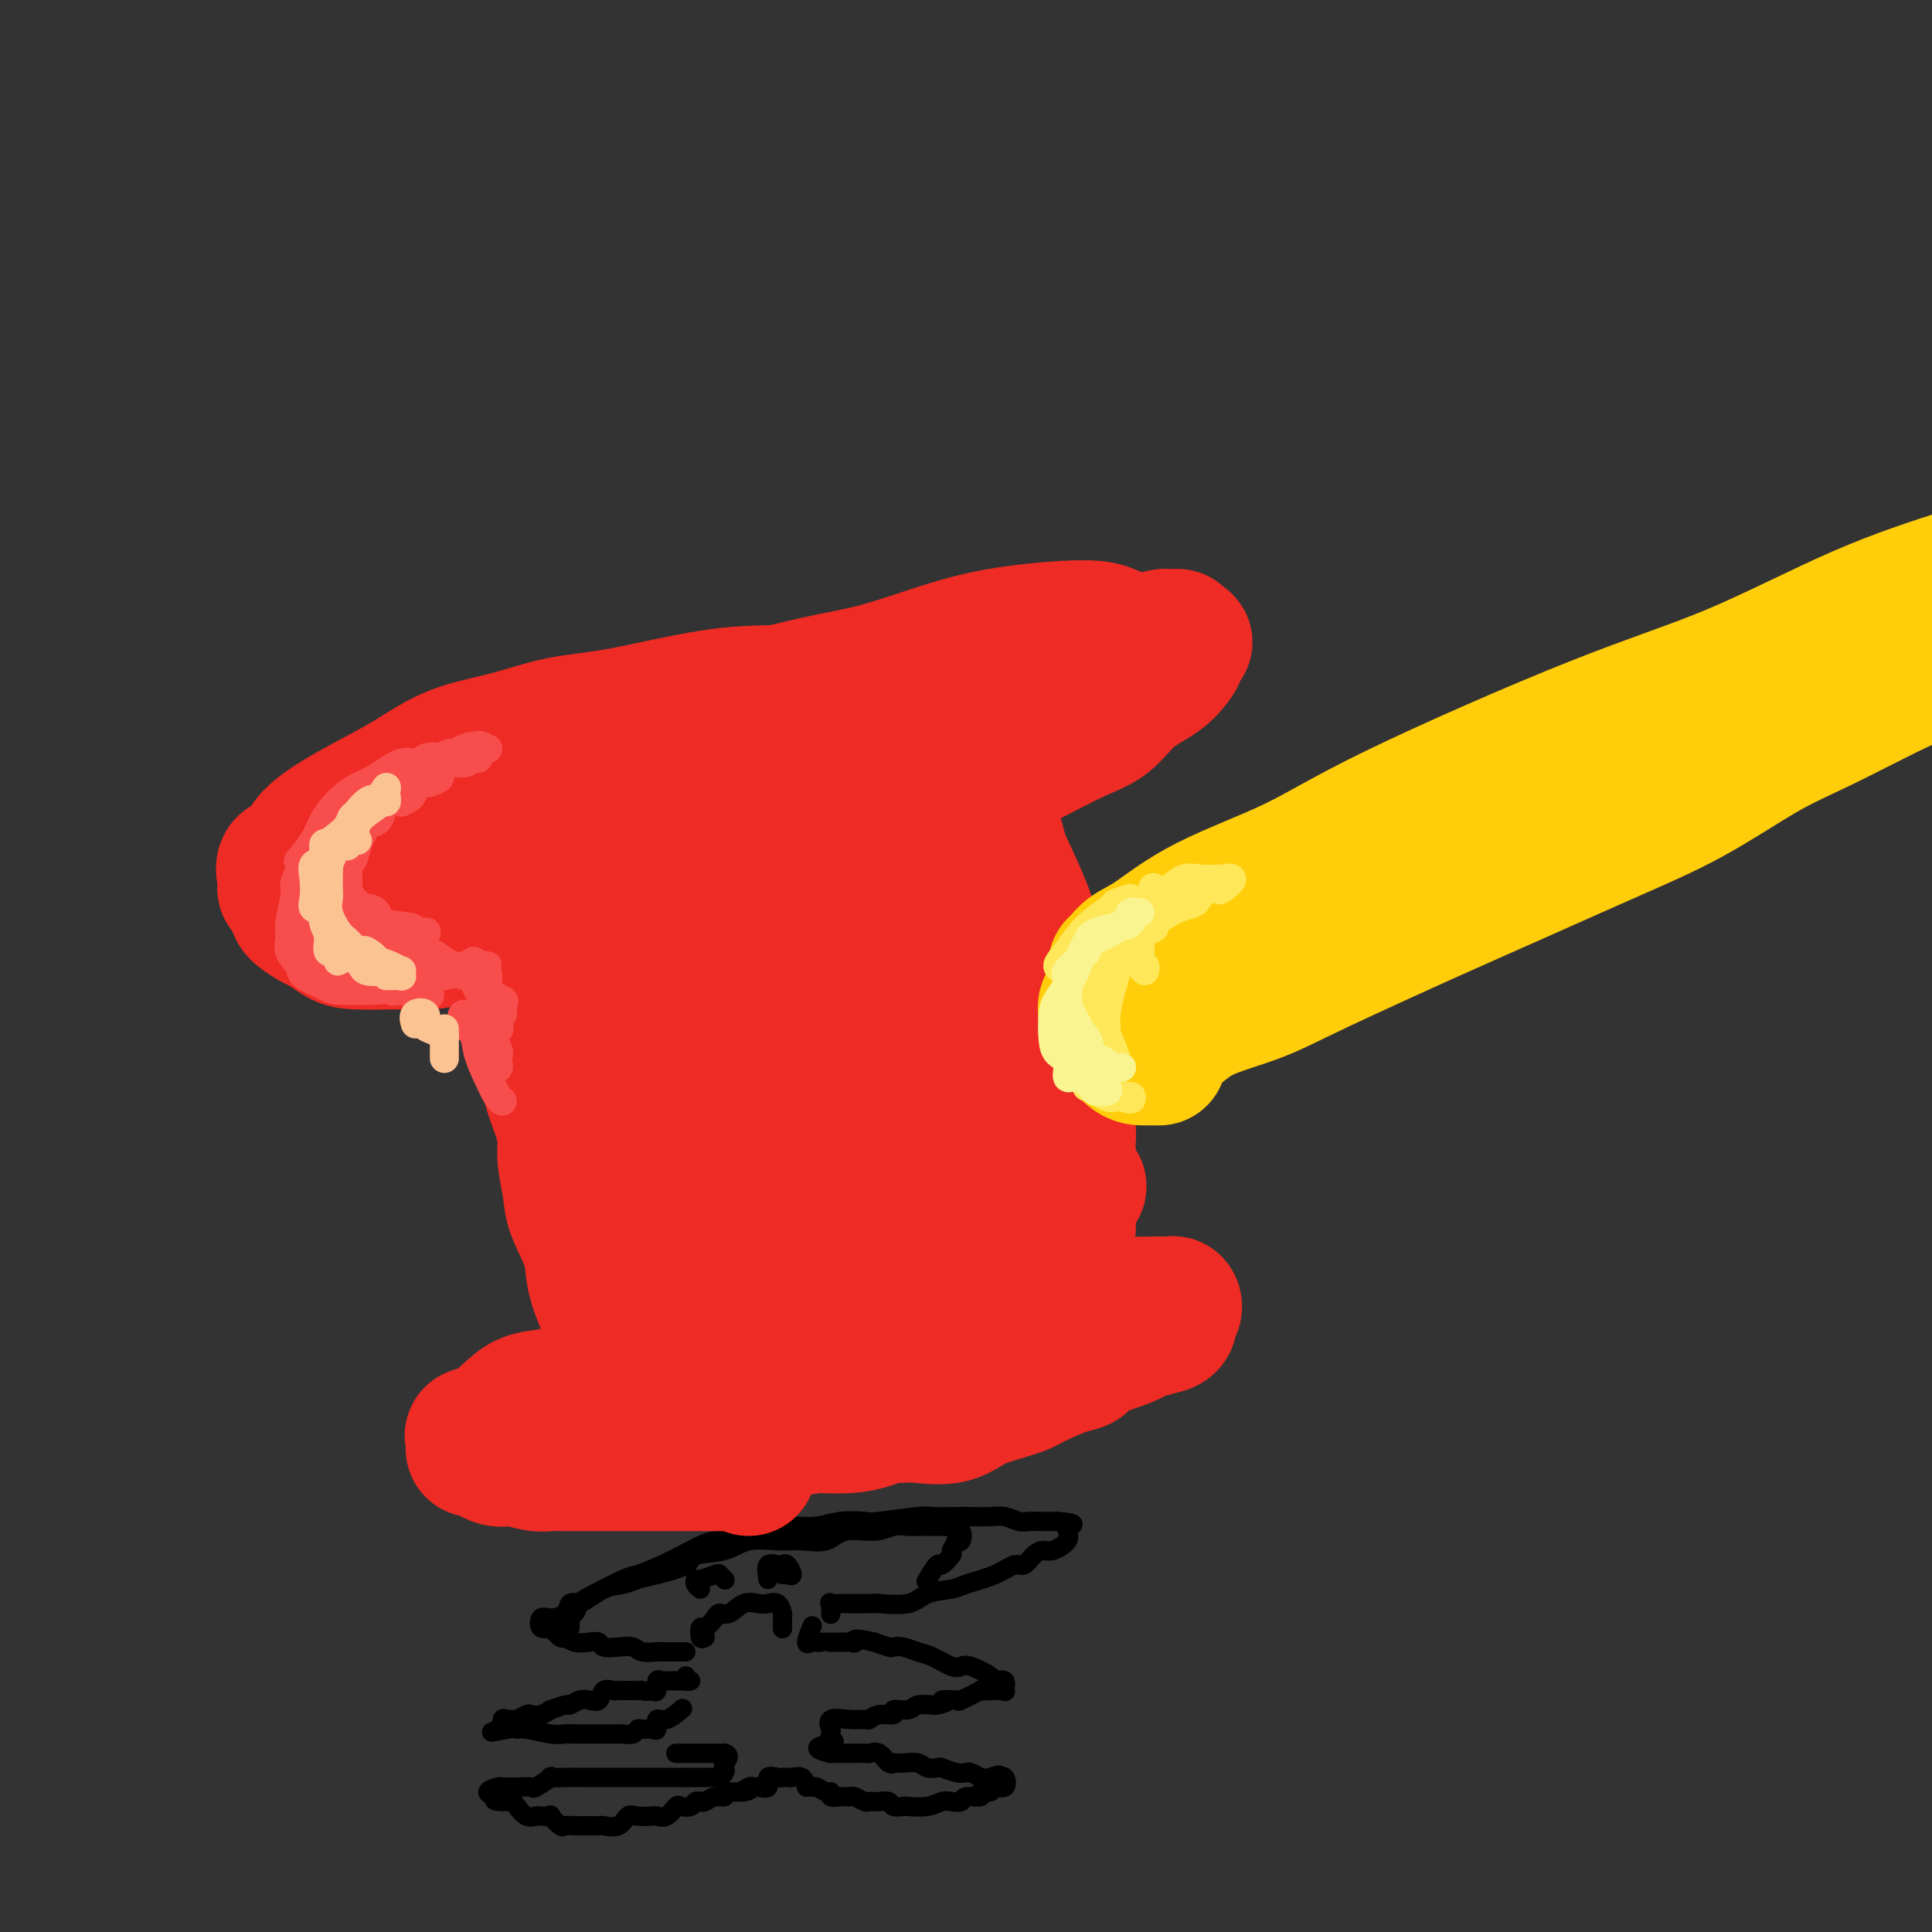 <svg viewBox='0 0 400 400' version='1.1' xmlns='http://www.w3.org/2000/svg' xmlns:xlink='http://www.w3.org/1999/xlink'><rect x="0" y="0" width="400" height="400" fill="#333333" stroke="none"/><g fill='none' stroke='#000000' stroke-width='4' stroke-linecap='round' stroke-linejoin='round'><path d='M142,342c-0.360,0.001 -0.719,0.001 -1,0c-0.281,-0.001 -0.483,-0.004 -1,0c-0.517,0.004 -1.348,0.015 -2,0c-0.652,-0.015 -1.124,-0.056 -2,0c-0.876,0.056 -2.156,0.207 -3,0c-0.844,-0.207 -1.250,-0.774 -2,-1c-0.750,-0.226 -1.842,-0.112 -3,0c-1.158,0.112 -2.380,0.222 -3,0c-0.620,-0.222 -0.637,-0.775 -1,-1c-0.363,-0.225 -1.071,-0.120 -2,0c-0.929,0.120 -2.078,0.257 -3,0c-0.922,-0.257 -1.618,-0.907 -2,-1c-0.382,-0.093 -0.449,0.369 -1,0c-0.551,-0.369 -1.585,-1.571 -2,-2c-0.415,-0.429 -0.212,-0.086 0,0c0.212,0.086 0.432,-0.084 0,0c-0.432,0.084 -1.515,0.421 -2,0c-0.485,-0.421 -0.373,-1.602 0,-2c0.373,-0.398 1.007,-0.014 2,0c0.993,0.014 2.344,-0.342 3,-1c0.656,-0.658 0.616,-1.616 1,-2c0.384,-0.384 1.192,-0.192 2,0'/><path d='M120,332c2.165,-1.097 3.579,-2.338 5,-3c1.421,-0.662 2.849,-0.745 4,-1c1.151,-0.255 2.026,-0.683 3,-1c0.974,-0.317 2.047,-0.523 4,-1c1.953,-0.477 4.787,-1.224 6,-2c1.213,-0.776 0.805,-1.582 2,-2c1.195,-0.418 3.993,-0.450 6,-1c2.007,-0.550 3.223,-1.619 5,-2c1.777,-0.381 4.113,-0.073 6,0c1.887,0.073 3.323,-0.089 5,0c1.677,0.089 3.594,0.430 5,0c1.406,-0.430 2.302,-1.632 4,-2c1.698,-0.368 4.198,0.098 6,0c1.802,-0.098 2.907,-0.758 4,-1c1.093,-0.242 2.176,-0.065 3,0c0.824,0.065 1.390,0.018 2,0c0.610,-0.018 1.264,-0.006 2,0c0.736,0.006 1.555,0.006 2,0c0.445,-0.006 0.515,-0.018 1,0c0.485,0.018 1.385,0.065 2,0c0.615,-0.065 0.945,-0.241 1,0c0.055,0.241 -0.167,0.900 0,1c0.167,0.100 0.721,-0.360 1,0c0.279,0.360 0.281,1.540 0,2c-0.281,0.460 -0.845,0.201 -1,0c-0.155,-0.201 0.099,-0.343 0,0c-0.099,0.343 -0.549,1.172 -1,2'/><path d='M197,321c-0.041,0.866 0.356,0.530 0,1c-0.356,0.470 -1.467,1.744 -2,2c-0.533,0.256 -0.490,-0.508 -1,0c-0.510,0.508 -1.574,2.288 -2,3c-0.426,0.712 -0.213,0.356 0,0'/><path d='M118,337c0.026,-0.718 0.051,-1.437 0,-2c-0.051,-0.563 -0.179,-0.971 0,-1c0.179,-0.029 0.665,0.319 1,0c0.335,-0.319 0.520,-1.306 1,-2c0.480,-0.694 1.254,-1.095 3,-2c1.746,-0.905 4.465,-2.313 6,-3c1.535,-0.687 1.885,-0.652 3,-1c1.115,-0.348 2.993,-1.081 5,-2c2.007,-0.919 4.142,-2.026 6,-3c1.858,-0.974 3.437,-1.815 5,-2c1.563,-0.185 3.109,0.287 5,0c1.891,-0.287 4.129,-1.331 6,-2c1.871,-0.669 3.377,-0.963 5,-1c1.623,-0.037 3.363,0.182 5,0c1.637,-0.182 3.170,-0.767 5,-1c1.830,-0.233 3.957,-0.115 5,0c1.043,0.115 1.002,0.227 3,0c1.998,-0.227 6.037,-0.793 8,-1c1.963,-0.207 1.851,-0.057 3,0c1.149,0.057 3.558,0.019 5,0c1.442,-0.019 1.918,-0.019 3,0c1.082,0.019 2.771,0.058 4,0c1.229,-0.058 1.998,-0.212 3,0c1.002,0.212 2.237,0.789 3,1c0.763,0.211 1.055,0.057 2,0c0.945,-0.057 2.542,-0.015 3,0c0.458,0.015 -0.223,0.004 0,0c0.223,-0.004 1.349,-0.001 2,0c0.651,0.001 0.825,0.001 1,0'/><path d='M219,315c4.936,0.391 2.777,0.869 2,1c-0.777,0.131 -0.172,-0.085 0,0c0.172,0.085 -0.089,0.469 0,1c0.089,0.531 0.529,1.208 0,2c-0.529,0.792 -2.028,1.699 -3,2c-0.972,0.301 -1.419,-0.005 -2,0c-0.581,0.005 -1.297,0.319 -2,1c-0.703,0.681 -1.393,1.727 -2,2c-0.607,0.273 -1.132,-0.226 -2,0c-0.868,0.226 -2.080,1.178 -4,2c-1.920,0.822 -4.547,1.512 -6,2c-1.453,0.488 -1.733,0.772 -3,1c-1.267,0.228 -3.521,0.401 -5,1c-1.479,0.599 -2.184,1.624 -4,2c-1.816,0.376 -4.743,0.101 -6,0c-1.257,-0.101 -0.845,-0.029 -2,0c-1.155,0.029 -3.879,0.015 -5,0c-1.121,-0.015 -0.640,-0.032 -1,0c-0.360,0.032 -1.560,0.112 -2,0c-0.440,-0.112 -0.118,-0.415 0,0c0.118,0.415 0.034,1.547 0,2c-0.034,0.453 -0.017,0.226 0,0'/><path d='M142,347c0.000,0.000 0.000,1.000 0,1'/><path d='M142,348c0.267,0.156 0.933,0.044 1,0c0.067,-0.044 -0.467,-0.022 -1,0'/><path d='M142,348c-0.195,-0.001 -0.683,-0.002 -1,0c-0.317,0.002 -0.462,0.008 -1,0c-0.538,-0.008 -1.467,-0.030 -2,0c-0.533,0.030 -0.669,0.111 -1,0c-0.331,-0.111 -0.858,-0.415 -1,0c-0.142,0.415 0.102,1.547 0,2c-0.102,0.453 -0.551,0.226 -1,0'/><path d='M135,350c-1.488,0.309 -1.708,0.083 -2,0c-0.292,-0.083 -0.656,-0.022 -1,0c-0.344,0.022 -0.668,0.007 -1,0c-0.332,-0.007 -0.670,-0.004 -1,0c-0.330,0.004 -0.651,0.008 -1,0c-0.349,-0.008 -0.727,-0.030 -1,0c-0.273,0.030 -0.443,0.112 -1,0c-0.557,-0.112 -1.502,-0.418 -2,0c-0.498,0.418 -0.551,1.561 -1,2c-0.449,0.439 -1.295,0.174 -2,0c-0.705,-0.174 -1.270,-0.258 -2,0c-0.730,0.258 -1.627,0.857 -2,1c-0.373,0.143 -0.222,-0.172 -1,0c-0.778,0.172 -2.483,0.830 -3,1c-0.517,0.170 0.156,-0.147 0,0c-0.156,0.147 -1.141,0.757 -2,1c-0.859,0.243 -1.592,0.118 -2,0c-0.408,-0.118 -0.492,-0.230 -1,0c-0.508,0.230 -1.441,0.801 -2,1c-0.559,0.199 -0.743,0.025 -1,0c-0.257,-0.025 -0.588,0.098 -1,0c-0.412,-0.098 -0.904,-0.418 -1,0c-0.096,0.418 0.205,1.574 0,2c-0.205,0.426 -0.916,0.122 -1,0c-0.084,-0.122 0.458,-0.061 1,0'/><path d='M104,358c-4.677,1.233 -0.869,0.316 1,0c1.869,-0.316 1.798,-0.032 2,0c0.202,0.032 0.677,-0.188 2,0c1.323,0.188 3.493,0.782 5,1c1.507,0.218 2.352,0.058 3,0c0.648,-0.058 1.100,-0.016 2,0c0.900,0.016 2.248,0.005 3,0c0.752,-0.005 0.909,-0.005 2,0c1.091,0.005 3.118,0.016 4,0c0.882,-0.016 0.621,-0.057 1,0c0.379,0.057 1.398,0.214 2,0c0.602,-0.214 0.787,-0.797 1,-1c0.213,-0.203 0.454,-0.024 1,0c0.546,0.024 1.397,-0.106 2,0c0.603,0.106 0.957,0.448 1,0c0.043,-0.448 -0.226,-1.687 0,-2c0.226,-0.313 0.945,0.300 2,0c1.055,-0.300 2.444,-1.514 3,-2c0.556,-0.486 0.278,-0.243 0,0'/><path d='M140,363c-0.057,0.000 -0.115,0.000 0,0c0.115,0.000 0.402,0.000 1,0c0.598,-0.000 1.508,-0.000 2,0c0.492,0.000 0.566,0.000 1,0c0.434,0.000 1.227,0.000 2,0c0.773,0.000 1.527,0.000 2,0c0.473,0.000 0.666,0.000 1,0c0.334,0.000 0.810,0.000 1,0c0.190,0.000 0.095,0.000 0,0'/><path d='M150,363c1.551,0.404 0.428,1.415 0,2c-0.428,0.585 -0.160,0.745 0,1c0.160,0.255 0.212,0.604 0,1c-0.212,0.396 -0.687,0.838 -1,1c-0.313,0.162 -0.465,0.043 -1,0c-0.535,-0.043 -1.453,-0.012 -2,0c-0.547,0.012 -0.724,0.003 -1,0c-0.276,-0.003 -0.651,-0.001 -1,0c-0.349,0.001 -0.671,0.000 -1,0c-0.329,-0.000 -0.664,-0.000 -1,0'/><path d='M142,368c-1.122,0.000 -0.929,0.000 -1,0c-0.071,-0.000 -0.408,-0.000 -1,0c-0.592,0.000 -1.440,0.000 -2,0c-0.560,-0.000 -0.833,-0.000 -1,0c-0.167,0.000 -0.229,0.000 -1,0c-0.771,-0.000 -2.250,-0.000 -3,0c-0.750,0.000 -0.772,0.000 -1,0c-0.228,-0.000 -0.662,-0.000 -1,0c-0.338,0.000 -0.580,0.000 -1,0c-0.420,-0.000 -1.020,-0.000 -2,0c-0.980,0.000 -2.342,0.000 -3,0c-0.658,-0.000 -0.611,-0.000 -1,0c-0.389,0.000 -1.212,0.001 -2,0c-0.788,-0.001 -1.539,-0.002 -2,0c-0.461,0.002 -0.632,0.008 -1,0c-0.368,-0.008 -0.933,-0.030 -2,0c-1.067,0.030 -2.635,0.113 -3,0c-0.365,-0.113 0.474,-0.423 0,0c-0.474,0.423 -2.260,1.578 -3,2c-0.740,0.422 -0.434,0.112 -1,0c-0.566,-0.112 -2.003,-0.027 -3,0c-0.997,0.027 -1.555,-0.004 -2,0c-0.445,0.004 -0.779,0.042 -1,0c-0.221,-0.042 -0.329,-0.165 -1,0c-0.671,0.165 -1.906,0.619 -2,1c-0.094,0.381 0.953,0.691 2,1'/><path d='M103,372c-1.587,0.853 -0.054,0.985 1,1c1.054,0.015 1.629,-0.087 2,0c0.371,0.087 0.538,0.364 1,1c0.462,0.636 1.218,1.633 2,2c0.782,0.367 1.589,0.106 2,0c0.411,-0.106 0.424,-0.057 1,0c0.576,0.057 1.715,0.120 2,0c0.285,-0.120 -0.282,-0.425 0,0c0.282,0.425 1.414,1.578 2,2c0.586,0.422 0.628,0.113 1,0c0.372,-0.113 1.076,-0.028 2,0c0.924,0.028 2.068,0.000 3,0c0.932,-0.000 1.652,0.028 2,0c0.348,-0.028 0.325,-0.113 1,0c0.675,0.113 2.050,0.422 3,0c0.950,-0.422 1.476,-1.575 2,-2c0.524,-0.425 1.048,-0.121 2,0c0.952,0.121 2.334,0.060 3,0c0.666,-0.060 0.616,-0.120 1,0c0.384,0.120 1.202,0.421 2,0c0.798,-0.421 1.576,-1.563 2,-2c0.424,-0.437 0.494,-0.169 1,0c0.506,0.169 1.447,0.237 2,0c0.553,-0.237 0.716,-0.781 1,-1c0.284,-0.219 0.688,-0.115 1,0c0.312,0.115 0.531,0.241 1,0c0.469,-0.241 1.189,-0.849 2,-1c0.811,-0.151 1.712,0.155 2,0c0.288,-0.155 -0.038,-0.773 0,-1c0.038,-0.227 0.439,-0.065 1,0c0.561,0.065 1.280,0.032 2,0'/><path d='M153,371c4.048,-1.022 1.667,-0.076 1,0c-0.667,0.076 0.380,-0.719 1,-1c0.620,-0.281 0.814,-0.047 1,0c0.186,0.047 0.364,-0.092 1,0c0.636,0.092 1.729,0.417 2,0c0.271,-0.417 -0.279,-1.575 0,-2c0.279,-0.425 1.388,-0.115 2,0c0.612,0.115 0.728,0.036 1,0c0.272,-0.036 0.702,-0.030 1,0c0.298,0.030 0.465,0.085 1,0c0.535,-0.085 1.439,-0.310 2,0c0.561,0.310 0.781,1.155 1,2'/><path d='M167,370c2.359,-0.137 1.258,0.020 1,0c-0.258,-0.020 0.329,-0.216 1,0c0.671,0.216 1.427,0.843 2,1c0.573,0.157 0.965,-0.155 1,0c0.035,0.155 -0.285,0.777 0,1c0.285,0.223 1.175,0.046 2,0c0.825,-0.046 1.583,0.040 2,0c0.417,-0.040 0.492,-0.207 1,0c0.508,0.207 1.450,0.786 2,1c0.550,0.214 0.710,0.061 1,0c0.290,-0.061 0.712,-0.030 1,0c0.288,0.030 0.442,0.060 1,0c0.558,-0.060 1.521,-0.211 2,0c0.479,0.211 0.474,0.785 1,1c0.526,0.215 1.582,0.071 2,0c0.418,-0.071 0.196,-0.071 1,0c0.804,0.071 2.633,0.211 4,0c1.367,-0.211 2.273,-0.773 3,-1c0.727,-0.227 1.275,-0.117 2,0c0.725,0.117 1.627,0.243 2,0c0.373,-0.243 0.217,-0.854 1,-1c0.783,-0.146 2.504,0.173 3,0c0.496,-0.173 -0.234,-0.838 0,-1c0.234,-0.162 1.430,0.180 2,0c0.570,-0.180 0.514,-0.883 1,-1c0.486,-0.117 1.516,0.353 2,0c0.484,-0.353 0.424,-1.529 0,-2c-0.424,-0.471 -1.212,-0.235 -2,0'/><path d='M206,368c2.031,-0.944 0.109,-0.305 -1,0c-1.109,0.305 -1.404,0.274 -2,0c-0.596,-0.274 -1.493,-0.792 -2,-1c-0.507,-0.208 -0.625,-0.107 -1,0c-0.375,0.107 -1.005,0.221 -2,0c-0.995,-0.221 -2.353,-0.777 -3,-1c-0.647,-0.223 -0.584,-0.112 -1,0c-0.416,0.112 -1.312,0.226 -2,0c-0.688,-0.226 -1.167,-0.790 -2,-1c-0.833,-0.210 -2.019,-0.064 -3,0c-0.981,0.064 -1.758,0.045 -2,0c-0.242,-0.045 0.053,-0.117 0,0c-0.053,0.117 -0.452,0.424 -1,0c-0.548,-0.424 -1.246,-1.578 -2,-2c-0.754,-0.422 -1.564,-0.113 -2,0c-0.436,0.113 -0.497,0.030 -1,0c-0.503,-0.030 -1.449,-0.008 -2,0c-0.551,0.008 -0.708,0.002 -1,0c-0.292,-0.002 -0.719,-0.001 -1,0c-0.281,0.001 -0.415,0.000 -1,0c-0.585,-0.000 -1.619,-0.000 -2,0c-0.381,0.000 -0.109,0.000 0,0c0.109,-0.000 0.054,-0.000 0,0'/><path d='M172,363c-5.260,-1.177 -1.408,-1.620 0,-2c1.408,-0.380 0.374,-0.698 0,-1c-0.374,-0.302 -0.088,-0.589 0,-1c0.088,-0.411 -0.022,-0.948 0,-1c0.022,-0.052 0.177,0.379 0,0c-0.177,-0.379 -0.684,-1.570 0,-2c0.684,-0.430 2.559,-0.100 4,0c1.441,0.100 2.446,-0.030 3,0c0.554,0.030 0.656,0.219 1,0c0.344,-0.219 0.930,-0.847 2,-1c1.070,-0.153 2.623,0.169 3,0c0.377,-0.169 -0.421,-0.830 0,-1c0.421,-0.170 2.061,0.150 3,0c0.939,-0.150 1.176,-0.771 2,-1c0.824,-0.229 2.235,-0.065 3,0c0.765,0.065 0.882,0.033 1,0'/><path d='M194,353c3.446,-0.682 1.061,-0.887 1,-1c-0.061,-0.113 2.201,-0.136 3,0c0.799,0.136 0.135,0.429 1,0c0.865,-0.429 3.259,-1.580 4,-2c0.741,-0.420 -0.170,-0.111 0,0c0.170,0.111 1.421,0.022 2,0c0.579,-0.022 0.488,0.023 1,0c0.512,-0.023 1.629,-0.113 2,0c0.371,0.113 -0.005,0.429 0,0c0.005,-0.429 0.391,-1.604 0,-2c-0.391,-0.396 -1.559,-0.013 -2,0c-0.441,0.013 -0.155,-0.343 -1,-1c-0.845,-0.657 -2.820,-1.615 -4,-2c-1.180,-0.385 -1.565,-0.198 -2,0c-0.435,0.198 -0.919,0.407 -2,0c-1.081,-0.407 -2.761,-1.429 -4,-2c-1.239,-0.571 -2.039,-0.692 -3,-1c-0.961,-0.308 -2.082,-0.804 -3,-1c-0.918,-0.196 -1.632,-0.091 -2,0c-0.368,0.091 -0.391,0.169 -1,0c-0.609,-0.169 -1.805,-0.584 -3,-1'/><path d='M181,340c-5.036,-1.238 -4.128,-0.332 -4,0c0.128,0.332 -0.526,0.089 -1,0c-0.474,-0.089 -0.770,-0.024 -1,0c-0.230,0.024 -0.394,0.007 -1,0c-0.606,-0.007 -1.653,-0.003 -2,0c-0.347,0.003 0.007,0.004 0,0c-0.007,-0.004 -0.377,-0.012 -1,0c-0.623,0.012 -1.501,0.045 -2,0c-0.499,-0.045 -0.618,-0.167 -1,0c-0.382,0.167 -1.026,0.622 -1,0c0.026,-0.622 0.722,-2.321 1,-3c0.278,-0.679 0.139,-0.340 0,0'/><path d='M146,339c-0.407,0.240 -0.814,0.481 -1,0c-0.186,-0.481 -0.150,-1.682 0,-2c0.150,-0.318 0.413,0.247 1,0c0.587,-0.247 1.498,-1.306 2,-2c0.502,-0.694 0.596,-1.023 1,-1c0.404,0.023 1.120,0.396 2,0c0.880,-0.396 1.924,-1.563 3,-2c1.076,-0.437 2.183,-0.143 3,0c0.817,0.143 1.343,0.137 2,0c0.657,-0.137 1.444,-0.405 2,0c0.556,0.405 0.881,1.481 1,2c0.119,0.519 0.032,0.479 0,1c-0.032,0.521 -0.009,1.604 0,2c0.009,0.396 0.002,0.107 0,0c-0.002,-0.107 -0.001,-0.030 0,0c0.001,0.030 0.000,0.015 0,0'/><path d='M145,329c-0.415,-0.302 -0.830,-0.604 -1,-1c-0.170,-0.396 -0.094,-0.887 0,-1c0.094,-0.113 0.208,0.152 1,0c0.792,-0.152 2.264,-0.721 3,-1c0.736,-0.279 0.737,-0.267 1,0c0.263,0.267 0.790,0.791 1,1c0.210,0.209 0.105,0.105 0,0'/><path d='M159,327c-0.202,-1.264 -0.403,-2.527 0,-3c0.403,-0.473 1.412,-0.155 2,0c0.588,0.155 0.756,0.147 1,0c0.244,-0.147 0.563,-0.432 1,0c0.438,0.432 0.994,1.580 1,2c0.006,0.420 -0.537,0.113 -1,0c-0.463,-0.113 -0.847,-0.032 -1,0c-0.153,0.032 -0.077,0.016 0,0'/></g>
<g fill='none' stroke='#EE2B24' stroke-width='28' stroke-linecap='round' stroke-linejoin='round'><path d='M155,304c-0.658,-0.423 -1.317,-0.845 -2,-1c-0.683,-0.155 -1.392,-0.041 -2,0c-0.608,0.041 -1.117,0.011 -2,0c-0.883,-0.011 -2.140,-0.003 -3,0c-0.860,0.003 -1.324,0.001 -2,0c-0.676,-0.001 -1.564,-0.000 -3,0c-1.436,0.000 -3.420,0.000 -5,0c-1.580,-0.000 -2.754,-0.000 -4,0c-1.246,0.000 -2.562,0.001 -4,0c-1.438,-0.001 -2.998,-0.004 -5,0c-2.002,0.004 -4.448,0.015 -6,0c-1.552,-0.015 -2.212,-0.056 -3,0c-0.788,0.056 -1.706,0.208 -3,0c-1.294,-0.208 -2.966,-0.778 -4,-1c-1.034,-0.222 -1.430,-0.096 -2,0c-0.570,0.096 -1.315,0.163 -2,0c-0.685,-0.163 -1.310,-0.555 -2,-1c-0.690,-0.445 -1.445,-0.944 -2,-1c-0.555,-0.056 -0.911,0.330 -1,0c-0.089,-0.330 0.089,-1.377 0,-2c-0.089,-0.623 -0.444,-0.821 0,-1c0.444,-0.179 1.686,-0.340 3,-1c1.314,-0.660 2.698,-1.819 4,-3c1.302,-1.181 2.520,-2.383 4,-3c1.480,-0.617 3.221,-0.650 5,-1c1.779,-0.350 3.594,-1.017 6,-2c2.406,-0.983 5.402,-2.281 8,-3c2.598,-0.719 4.799,-0.860 7,-1'/><path d='M135,283c6.009,-1.802 8.032,-2.806 11,-3c2.968,-0.194 6.880,0.421 10,0c3.120,-0.421 5.449,-1.878 8,-3c2.551,-1.122 5.326,-1.908 8,-2c2.674,-0.092 5.249,0.511 9,0c3.751,-0.511 8.678,-2.137 12,-3c3.322,-0.863 5.038,-0.963 7,-1c1.962,-0.037 4.171,-0.010 6,0c1.829,0.010 3.278,0.001 5,0c1.722,-0.001 3.718,0.004 5,0c1.282,-0.004 1.850,-0.017 3,0c1.150,0.017 2.882,0.064 4,0c1.118,-0.064 1.621,-0.237 2,0c0.379,0.237 0.634,0.885 1,1c0.366,0.115 0.842,-0.304 1,0c0.158,0.304 -0.003,1.331 0,2c0.003,0.669 0.170,0.980 0,1c-0.170,0.020 -0.675,-0.252 -1,0c-0.325,0.252 -0.469,1.029 -1,2c-0.531,0.971 -1.450,2.135 -2,3c-0.550,0.865 -0.731,1.430 -2,2c-1.269,0.570 -3.626,1.144 -5,2c-1.374,0.856 -1.766,1.993 -4,3c-2.234,1.007 -6.312,1.885 -9,3c-2.688,1.115 -3.988,2.467 -6,3c-2.012,0.533 -4.738,0.248 -7,0c-2.262,-0.248 -4.060,-0.458 -6,0c-1.940,0.458 -4.022,1.585 -7,2c-2.978,0.415 -6.851,0.119 -10,0c-3.149,-0.119 -5.575,-0.059 -8,0'/><path d='M159,295c-7.392,-0.144 -6.871,-1.502 -8,-2c-1.129,-0.498 -3.908,-0.134 -6,0c-2.092,0.134 -3.496,0.039 -5,0c-1.504,-0.039 -3.109,-0.020 -5,0c-1.891,0.020 -4.067,0.043 -5,0c-0.933,-0.043 -0.624,-0.151 -1,0c-0.376,0.151 -1.439,0.561 -1,0c0.439,-0.561 2.379,-2.094 4,-3c1.621,-0.906 2.924,-1.186 5,-2c2.076,-0.814 4.926,-2.162 8,-3c3.074,-0.838 6.370,-1.165 10,-2c3.630,-0.835 7.592,-2.178 11,-3c3.408,-0.822 6.262,-1.124 11,-2c4.738,-0.876 11.361,-2.325 16,-3c4.639,-0.675 7.293,-0.577 10,-1c2.707,-0.423 5.468,-1.367 8,-2c2.532,-0.633 4.837,-0.954 7,-1c2.163,-0.046 4.186,0.184 6,0c1.814,-0.184 3.421,-0.781 5,-1c1.579,-0.219 3.130,-0.060 5,0c1.870,0.060 4.057,0.019 5,0c0.943,-0.019 0.641,-0.017 1,0c0.359,0.017 1.381,0.050 2,0c0.619,-0.050 0.837,-0.182 1,0c0.163,0.182 0.270,0.678 0,1c-0.270,0.322 -0.919,0.471 -1,1c-0.081,0.529 0.405,1.437 0,2c-0.405,0.563 -1.703,0.782 -3,1'/><path d='M239,275c-0.859,0.693 -1.505,-0.075 -2,0c-0.495,0.075 -0.837,0.992 -3,2c-2.163,1.008 -6.146,2.105 -8,3c-1.854,0.895 -1.579,1.586 -2,2c-0.421,0.414 -1.538,0.551 -3,1c-1.462,0.449 -3.270,1.210 -5,2c-1.730,0.790 -3.381,1.607 -5,2c-1.619,0.393 -3.204,0.361 -6,1c-2.796,0.639 -6.802,1.951 -10,3c-3.198,1.049 -5.586,1.837 -8,2c-2.414,0.163 -4.853,-0.298 -8,0c-3.147,0.298 -7.001,1.354 -10,2c-2.999,0.646 -5.143,0.880 -8,1c-2.857,0.120 -6.425,0.125 -10,0c-3.575,-0.125 -7.155,-0.380 -9,-1c-1.845,-0.620 -1.956,-1.606 -2,-2c-0.044,-0.394 -0.022,-0.197 0,0'/><path d='M128,275c-0.255,-0.116 -0.510,-0.232 -1,-1c-0.490,-0.768 -1.216,-2.187 -2,-4c-0.784,-1.813 -1.625,-4.018 -2,-6c-0.375,-1.982 -0.282,-3.740 -1,-6c-0.718,-2.260 -2.247,-5.022 -3,-7c-0.753,-1.978 -0.731,-3.172 -1,-5c-0.269,-1.828 -0.829,-4.290 -1,-6c-0.171,-1.710 0.047,-2.669 0,-4c-0.047,-1.331 -0.359,-3.035 -1,-5c-0.641,-1.965 -1.611,-4.192 -2,-6c-0.389,-1.808 -0.195,-3.196 0,-4c0.195,-0.804 0.393,-1.023 0,-2c-0.393,-0.977 -1.376,-2.714 -2,-4c-0.624,-1.286 -0.888,-2.123 -1,-3c-0.112,-0.877 -0.072,-1.794 0,-2c0.072,-0.206 0.177,0.298 0,0c-0.177,-0.298 -0.635,-1.400 0,-2c0.635,-0.600 2.363,-0.700 3,-1c0.637,-0.300 0.182,-0.800 0,-1c-0.182,-0.200 -0.091,-0.100 0,0'/><path d='M111,195c-1.937,-0.431 -3.875,-0.862 -5,-1c-1.125,-0.138 -1.439,0.016 -3,0c-1.561,-0.016 -4.371,-0.202 -7,0c-2.629,0.202 -5.079,0.793 -7,1c-1.921,0.207 -3.314,0.029 -6,0c-2.686,-0.029 -6.663,0.091 -9,0c-2.337,-0.091 -3.032,-0.393 -4,-1c-0.968,-0.607 -2.210,-1.519 -3,-2c-0.790,-0.481 -1.130,-0.530 -2,-1c-0.870,-0.470 -2.271,-1.360 -3,-2c-0.729,-0.640 -0.787,-1.030 -1,-2c-0.213,-0.970 -0.582,-2.519 -1,-3c-0.418,-0.481 -0.884,0.107 -1,0c-0.116,-0.107 0.119,-0.909 0,-2c-0.119,-1.091 -0.590,-2.471 0,-3c0.590,-0.529 2.242,-0.207 3,-1c0.758,-0.793 0.620,-2.701 3,-5c2.380,-2.299 7.276,-4.991 11,-7c3.724,-2.009 6.276,-3.337 9,-5c2.724,-1.663 5.622,-3.662 9,-5c3.378,-1.338 7.237,-2.016 11,-3c3.763,-0.984 7.430,-2.276 11,-3c3.570,-0.724 7.041,-0.881 13,-2c5.959,-1.119 14.404,-3.200 21,-4c6.596,-0.800 11.343,-0.318 16,-1c4.657,-0.682 9.226,-2.528 14,-3c4.774,-0.472 9.754,0.430 15,0c5.246,-0.430 10.759,-2.193 15,-3c4.241,-0.807 7.212,-0.659 11,-1c3.788,-0.341 8.394,-1.170 13,-2'/><path d='M234,134c19.371,-2.351 8.799,-0.228 5,0c-3.799,0.228 -0.824,-1.440 1,-2c1.824,-0.560 2.496,-0.012 3,0c0.504,0.012 0.838,-0.512 1,0c0.162,0.512 0.152,2.059 0,3c-0.152,0.941 -0.446,1.275 -1,2c-0.554,0.725 -1.369,1.839 -3,3c-1.631,1.161 -4.078,2.369 -6,4c-1.922,1.631 -3.319,3.686 -5,5c-1.681,1.314 -3.647,1.886 -8,4c-4.353,2.114 -11.093,5.769 -16,8c-4.907,2.231 -7.981,3.036 -12,4c-4.019,0.964 -8.982,2.087 -14,3c-5.018,0.913 -10.089,1.618 -15,2c-4.911,0.382 -9.661,0.442 -15,1c-5.339,0.558 -11.267,1.614 -16,2c-4.733,0.386 -8.270,0.103 -13,0c-4.730,-0.103 -10.655,-0.026 -15,0c-4.345,0.026 -7.112,0.000 -9,0c-1.888,-0.000 -2.897,0.025 -4,0c-1.103,-0.025 -2.301,-0.099 -3,0c-0.699,0.099 -0.898,0.371 -1,0c-0.102,-0.371 -0.108,-1.384 0,-2c0.108,-0.616 0.329,-0.833 1,-1c0.671,-0.167 1.790,-0.282 4,-1c2.210,-0.718 5.509,-2.038 8,-3c2.491,-0.962 4.173,-1.567 9,-4c4.827,-2.433 12.800,-6.693 19,-9c6.200,-2.307 10.629,-2.659 16,-4c5.371,-1.341 11.686,-3.670 18,-6'/><path d='M163,143c8.538,-2.193 12.882,-2.675 18,-4c5.118,-1.325 11.011,-3.491 16,-5c4.989,-1.509 9.074,-2.359 14,-3c4.926,-0.641 10.692,-1.073 14,-1c3.308,0.073 4.157,0.650 5,1c0.843,0.350 1.678,0.473 2,1c0.322,0.527 0.130,1.458 0,2c-0.130,0.542 -0.199,0.695 -1,1c-0.801,0.305 -2.335,0.763 -5,2c-2.665,1.237 -6.462,3.252 -10,5c-3.538,1.748 -6.818,3.228 -11,5c-4.182,1.772 -9.265,3.838 -15,6c-5.735,2.162 -12.121,4.422 -19,7c-6.879,2.578 -14.250,5.475 -21,8c-6.750,2.525 -12.879,4.678 -21,7c-8.121,2.322 -18.235,4.815 -24,6c-5.765,1.185 -7.180,1.063 -9,1c-1.820,-0.063 -4.045,-0.069 -5,0c-0.955,0.069 -0.642,0.211 0,0c0.642,-0.211 1.612,-0.775 2,-1c0.388,-0.225 0.194,-0.113 0,0'/><path d='M205,170c-1.050,-0.439 -2.100,-0.877 -2,-1c0.100,-0.123 1.349,0.070 2,1c0.651,0.930 0.702,2.599 1,4c0.298,1.401 0.843,2.536 2,5c1.157,2.464 2.927,6.258 4,9c1.073,2.742 1.448,4.431 2,7c0.552,2.569 1.280,6.019 2,9c0.720,2.981 1.433,5.493 2,8c0.567,2.507 0.989,5.007 1,7c0.011,1.993 -0.390,3.477 0,6c0.390,2.523 1.570,6.083 2,8c0.430,1.917 0.108,2.190 0,3c-0.108,0.810 -0.004,2.157 0,3c0.004,0.843 -0.094,1.184 0,1c0.094,-0.184 0.380,-0.891 0,-1c-0.380,-0.109 -1.424,0.382 -2,0c-0.576,-0.382 -0.682,-1.635 -1,-3c-0.318,-1.365 -0.849,-2.841 -2,-6c-1.151,-3.159 -2.924,-8.001 -4,-12c-1.076,-3.999 -1.457,-7.154 -2,-11c-0.543,-3.846 -1.249,-8.381 -2,-12c-0.751,-3.619 -1.548,-6.320 -2,-9c-0.452,-2.680 -0.558,-5.337 -1,-8c-0.442,-2.663 -1.221,-5.331 -2,-8'/><path d='M203,170c-1.391,-8.264 -0.368,-4.924 0,-4c0.368,0.924 0.082,-0.566 0,-1c-0.082,-0.434 0.039,0.190 0,1c-0.039,0.810 -0.239,1.807 0,2c0.239,0.193 0.915,-0.418 2,2c1.085,2.418 2.578,7.865 3,12c0.422,4.135 -0.225,6.956 0,10c0.225,3.044 1.324,6.309 2,10c0.676,3.691 0.929,7.807 1,11c0.071,3.193 -0.042,5.464 0,10c0.042,4.536 0.238,11.338 0,16c-0.238,4.662 -0.911,7.184 -1,9c-0.089,1.816 0.407,2.925 0,4c-0.407,1.075 -1.716,2.117 -2,2c-0.284,-0.117 0.459,-1.394 0,-3c-0.459,-1.606 -2.119,-3.542 -3,-6c-0.881,-2.458 -0.982,-5.437 -2,-11c-1.018,-5.563 -2.952,-13.711 -4,-19c-1.048,-5.289 -1.209,-7.718 -2,-11c-0.791,-3.282 -2.212,-7.416 -3,-11c-0.788,-3.584 -0.942,-6.616 -1,-9c-0.058,-2.384 -0.019,-4.118 0,-5c0.019,-0.882 0.018,-0.912 0,-1c-0.018,-0.088 -0.052,-0.236 0,0c0.052,0.236 0.191,0.854 1,3c0.809,2.146 2.289,5.821 3,10c0.711,4.179 0.655,8.862 1,13c0.345,4.138 1.093,7.729 2,13c0.907,5.271 1.973,12.220 3,17c1.027,4.780 2.013,7.390 3,10'/><path d='M206,244c2.461,10.969 2.114,5.892 2,5c-0.114,-0.892 0.004,2.400 0,3c-0.004,0.600 -0.129,-1.493 0,-3c0.129,-1.507 0.511,-2.427 0,-5c-0.511,-2.573 -1.915,-6.797 -3,-11c-1.085,-4.203 -1.851,-8.383 -2,-13c-0.149,-4.617 0.320,-9.669 0,-13c-0.320,-3.331 -1.428,-4.939 -2,-7c-0.572,-2.061 -0.607,-4.573 0,-5c0.607,-0.427 1.857,1.233 2,2c0.143,0.767 -0.822,0.641 0,2c0.822,1.359 3.431,4.202 5,7c1.569,2.798 2.099,5.550 3,9c0.901,3.450 2.174,7.598 3,11c0.826,3.402 1.204,6.059 2,10c0.796,3.941 2.010,9.165 3,12c0.990,2.835 1.756,3.279 2,4c0.244,0.721 -0.034,1.717 0,2c0.034,0.283 0.379,-0.148 0,0c-0.379,0.148 -1.482,0.874 -2,0c-0.518,-0.874 -0.451,-3.349 -1,-6c-0.549,-2.651 -1.715,-5.478 -2,-8c-0.285,-2.522 0.312,-4.740 0,-8c-0.312,-3.260 -1.534,-7.561 -2,-11c-0.466,-3.439 -0.176,-6.014 0,-8c0.176,-1.986 0.240,-3.381 0,-5c-0.240,-1.619 -0.783,-3.463 -1,-4c-0.217,-0.537 -0.109,0.231 0,1'/><path d='M213,205c-0.340,-4.995 0.310,0.017 1,3c0.690,2.983 1.422,3.939 2,6c0.578,2.061 1.004,5.229 2,9c0.996,3.771 2.562,8.145 3,11c0.438,2.855 -0.252,4.192 0,6c0.252,1.808 1.447,4.087 2,5c0.553,0.913 0.464,0.460 0,1c-0.464,0.540 -1.304,2.072 -2,2c-0.696,-0.072 -1.250,-1.748 -2,-4c-0.750,-2.252 -1.697,-5.082 -3,-8c-1.303,-2.918 -2.962,-5.926 -4,-10c-1.038,-4.074 -1.455,-9.213 -2,-14c-0.545,-4.787 -1.218,-9.220 -2,-13c-0.782,-3.780 -1.674,-6.907 -2,-10c-0.326,-3.093 -0.087,-6.153 0,-8c0.087,-1.847 0.021,-2.481 0,-2c-0.021,0.481 0.002,2.078 0,5c-0.002,2.922 -0.029,7.169 0,11c0.029,3.831 0.113,7.244 0,13c-0.113,5.756 -0.422,13.854 0,19c0.422,5.146 1.574,7.339 2,9c0.426,1.661 0.127,2.789 0,4c-0.127,1.211 -0.081,2.503 0,3c0.081,0.497 0.195,0.198 0,0c-0.195,-0.198 -0.701,-0.293 -2,-2c-1.299,-1.707 -3.392,-5.024 -5,-8c-1.608,-2.976 -2.730,-5.612 -4,-10c-1.270,-4.388 -2.688,-10.527 -4,-16c-1.312,-5.473 -2.518,-10.278 -3,-14c-0.482,-3.722 -0.241,-6.361 0,-9'/><path d='M190,184c-1.083,-7.125 -0.290,-5.436 0,-5c0.290,0.436 0.076,-0.379 0,0c-0.076,0.379 -0.013,1.954 0,5c0.013,3.046 -0.025,7.565 0,13c0.025,5.435 0.113,11.787 0,18c-0.113,6.213 -0.428,12.289 0,18c0.428,5.711 1.600,11.059 2,15c0.400,3.941 0.027,6.476 0,8c-0.027,1.524 0.291,2.036 0,2c-0.291,-0.036 -1.191,-0.620 -2,-2c-0.809,-1.380 -1.527,-3.557 -3,-7c-1.473,-3.443 -3.700,-8.151 -5,-13c-1.300,-4.849 -1.671,-9.839 -3,-17c-1.329,-7.161 -3.616,-16.494 -5,-22c-1.384,-5.506 -1.866,-7.186 -2,-9c-0.134,-1.814 0.078,-3.761 0,-4c-0.078,-0.239 -0.448,1.231 0,2c0.448,0.769 1.713,0.837 2,1c0.287,0.163 -0.403,0.420 0,4c0.403,3.580 1.898,10.484 3,16c1.102,5.516 1.812,9.646 2,14c0.188,4.354 -0.147,8.934 0,13c0.147,4.066 0.777,7.618 1,10c0.223,2.382 0.038,3.593 0,5c-0.038,1.407 0.071,3.010 0,3c-0.071,-0.010 -0.322,-1.633 -1,-3c-0.678,-1.367 -1.784,-2.480 -3,-6c-1.216,-3.520 -2.542,-9.449 -4,-15c-1.458,-5.551 -3.046,-10.725 -4,-16c-0.954,-5.275 -1.272,-10.650 -2,-15c-0.728,-4.350 -1.864,-7.675 -3,-11'/><path d='M163,186c-2.300,-10.245 -1.550,-7.358 -1,-5c0.550,2.358 0.899,4.185 1,7c0.101,2.815 -0.048,6.617 0,12c0.048,5.383 0.293,12.346 0,18c-0.293,5.654 -1.124,10.000 -2,16c-0.876,6.000 -1.797,13.655 -2,18c-0.203,4.345 0.313,5.380 0,6c-0.313,0.620 -1.453,0.827 -2,1c-0.547,0.173 -0.500,0.314 -1,-1c-0.500,-1.314 -1.545,-4.082 -3,-7c-1.455,-2.918 -3.318,-5.987 -5,-13c-1.682,-7.013 -3.182,-17.971 -4,-26c-0.818,-8.029 -0.953,-13.129 -1,-18c-0.047,-4.871 -0.007,-9.514 0,-12c0.007,-2.486 -0.019,-2.815 0,-4c0.019,-1.185 0.084,-3.227 1,-2c0.916,1.227 2.683,5.723 4,10c1.317,4.277 2.186,8.336 3,13c0.814,4.664 1.574,9.932 2,15c0.426,5.068 0.516,9.937 0,14c-0.516,4.063 -1.640,7.320 -2,10c-0.360,2.680 0.043,4.783 0,6c-0.043,1.217 -0.532,1.549 -1,1c-0.468,-0.549 -0.914,-1.977 -2,-4c-1.086,-2.023 -2.813,-4.641 -4,-8c-1.187,-3.359 -1.835,-7.461 -3,-12c-1.165,-4.539 -2.848,-9.516 -4,-14c-1.152,-4.484 -1.772,-8.477 -2,-12c-0.228,-3.523 -0.065,-6.578 0,-8c0.065,-1.422 0.033,-1.211 0,-1'/><path d='M135,186c-1.247,-6.602 0.135,0.395 1,5c0.865,4.605 1.213,6.820 2,10c0.787,3.180 2.014,7.325 2,14c-0.014,6.675 -1.267,15.881 -2,21c-0.733,5.119 -0.944,6.153 -1,7c-0.056,0.847 0.044,1.508 0,2c-0.044,0.492 -0.233,0.814 -1,0c-0.767,-0.814 -2.111,-2.766 -3,-5c-0.889,-2.234 -1.323,-4.750 -2,-8c-0.677,-3.250 -1.598,-7.233 -3,-12c-1.402,-4.767 -3.284,-10.319 -4,-13c-0.716,-2.681 -0.267,-2.490 0,-2c0.267,0.490 0.352,1.280 1,2c0.648,0.720 1.860,1.372 3,3c1.140,1.628 2.207,4.233 3,10c0.793,5.767 1.312,14.698 2,21c0.688,6.302 1.545,9.976 2,13c0.455,3.024 0.507,5.397 0,7c-0.507,1.603 -1.574,2.435 -2,3c-0.426,0.565 -0.212,0.861 0,1c0.212,0.139 0.423,0.120 0,-1c-0.423,-1.120 -1.479,-3.340 -2,-5c-0.521,-1.660 -0.505,-2.758 -1,-5c-0.495,-2.242 -1.499,-5.627 -2,-9c-0.501,-3.373 -0.499,-6.733 -1,-9c-0.501,-2.267 -1.505,-3.439 -2,-5c-0.495,-1.561 -0.481,-3.509 0,-5c0.481,-1.491 1.428,-2.523 2,-3c0.572,-0.477 0.769,-0.398 1,0c0.231,0.398 0.494,1.114 1,2c0.506,0.886 1.253,1.943 2,3'/><path d='M131,228c0.962,2.271 1.367,5.449 2,8c0.633,2.551 1.494,4.476 2,9c0.506,4.524 0.657,11.647 1,16c0.343,4.353 0.876,5.937 1,8c0.124,2.063 -0.163,4.604 0,6c0.163,1.396 0.775,1.645 1,2c0.225,0.355 0.064,0.816 0,1c-0.064,0.184 -0.032,0.092 0,0'/></g>
<g fill='none' stroke='#FFCD0A' stroke-width='28' stroke-linecap='round' stroke-linejoin='round'><path d='M232,200c-0.501,0.065 -1.001,0.131 -1,0c0.001,-0.131 0.504,-0.457 1,-1c0.496,-0.543 0.985,-1.302 2,-2c1.015,-0.698 2.556,-1.335 5,-3c2.444,-1.665 5.791,-4.357 11,-7c5.209,-2.643 12.280,-5.237 18,-8c5.720,-2.763 10.088,-5.696 21,-11c10.912,-5.304 28.368,-12.978 41,-18c12.632,-5.022 20.439,-7.390 29,-11c8.561,-3.610 17.874,-8.460 26,-12c8.126,-3.540 15.063,-5.770 22,-8'/><path d='M231,208c-0.853,-0.251 -1.705,-0.502 -2,0c-0.295,0.502 -0.032,1.756 0,2c0.032,0.244 -0.168,-0.523 0,0c0.168,0.523 0.703,2.336 1,3c0.297,0.664 0.356,0.178 1,1c0.644,0.822 1.871,2.952 3,4c1.129,1.048 2.158,1.013 3,1c0.842,-0.013 1.496,-0.003 2,0c0.504,0.003 0.858,0.001 1,0c0.142,-0.001 0.071,-0.000 0,0'/><path d='M239,217c-0.344,-0.829 -0.688,-1.657 0,-2c0.688,-0.343 2.407,-0.200 4,-1c1.593,-0.800 3.060,-2.542 6,-4c2.940,-1.458 7.352,-2.632 11,-4c3.648,-1.368 6.530,-2.931 13,-6c6.470,-3.069 16.526,-7.643 24,-11c7.474,-3.357 12.364,-5.497 18,-8c5.636,-2.503 12.018,-5.370 18,-8c5.982,-2.630 11.564,-5.024 17,-8c5.436,-2.976 10.727,-6.535 15,-9c4.273,-2.465 7.527,-3.836 12,-6c4.473,-2.164 10.166,-5.121 14,-7c3.834,-1.879 5.810,-2.680 8,-3c2.190,-0.320 4.595,-0.160 7,0'/></g>
<g fill='none' stroke='#F84D4D' stroke-width='6' stroke-linecap='round' stroke-linejoin='round'><path d='M88,193c0.244,-0.026 0.488,-0.052 0,0c-0.488,0.052 -1.707,0.182 -2,0c-0.293,-0.182 0.339,-0.675 -1,-1c-1.339,-0.325 -4.649,-0.483 -6,-1c-1.351,-0.517 -0.743,-1.395 -1,-2c-0.257,-0.605 -1.379,-0.938 -2,-1c-0.621,-0.062 -0.741,0.148 -1,0c-0.259,-0.148 -0.658,-0.654 -1,-1c-0.342,-0.346 -0.628,-0.530 -1,-1c-0.372,-0.470 -0.828,-1.224 -1,-2c-0.172,-0.776 -0.058,-1.574 0,-2c0.058,-0.426 0.060,-0.479 0,-1c-0.060,-0.521 -0.181,-1.511 0,-2c0.181,-0.489 0.665,-0.476 1,-1c0.335,-0.524 0.521,-1.584 1,-3c0.479,-1.416 1.250,-3.189 2,-4c0.750,-0.811 1.477,-0.662 2,-1c0.523,-0.338 0.841,-1.164 1,-2c0.159,-0.836 0.160,-1.680 1,-2c0.840,-0.320 2.519,-0.114 3,0c0.481,0.114 -0.238,0.137 0,0c0.238,-0.137 1.432,-0.433 2,-1c0.568,-0.567 0.511,-1.406 1,-2c0.489,-0.594 1.523,-0.943 2,-1c0.477,-0.057 0.398,0.177 1,0c0.602,-0.177 1.886,-0.765 2,-1c0.114,-0.235 -0.943,-0.118 -2,0'/><path d='M89,161c1.756,-1.554 -0.355,-0.438 -1,0c-0.645,0.438 0.175,0.198 0,0c-0.175,-0.198 -1.347,-0.356 -3,0c-1.653,0.356 -3.789,1.225 -5,2c-1.211,0.775 -1.497,1.456 -2,2c-0.503,0.544 -1.223,0.951 -2,1c-0.777,0.049 -1.610,-0.260 -2,0c-0.390,0.260 -0.337,1.089 -1,2c-0.663,0.911 -2.042,1.902 -3,3c-0.958,1.098 -1.497,2.302 -2,3c-0.503,0.698 -0.972,0.890 -1,1c-0.028,0.110 0.385,0.136 0,1c-0.385,0.864 -1.567,2.564 -2,3c-0.433,0.436 -0.118,-0.392 0,0c0.118,0.392 0.039,2.003 0,3c-0.039,0.997 -0.039,1.379 0,2c0.039,0.621 0.117,1.479 0,2c-0.117,0.521 -0.430,0.704 0,1c0.430,0.296 1.604,0.705 2,1c0.396,0.295 0.013,0.475 0,1c-0.013,0.525 0.343,1.395 1,2c0.657,0.605 1.614,0.946 2,1c0.386,0.054 0.202,-0.179 0,0c-0.202,0.179 -0.421,0.770 0,1c0.421,0.230 1.482,0.098 2,0c0.518,-0.098 0.492,-0.162 1,0c0.508,0.162 1.551,0.552 2,1c0.449,0.448 0.306,0.955 1,1c0.694,0.045 2.225,-0.373 3,0c0.775,0.373 0.793,1.535 1,2c0.207,0.465 0.604,0.232 1,0'/><path d='M81,197c2.362,0.919 1.767,0.218 2,0c0.233,-0.218 1.295,0.047 2,0c0.705,-0.047 1.052,-0.405 1,0c-0.052,0.405 -0.503,1.574 0,2c0.503,0.426 1.959,0.109 2,0c0.041,-0.109 -1.333,-0.011 -2,0c-0.667,0.011 -0.627,-0.065 -1,0c-0.373,0.065 -1.161,0.270 -2,0c-0.839,-0.270 -1.731,-1.017 -3,-2c-1.269,-0.983 -2.914,-2.203 -4,-3c-1.086,-0.797 -1.611,-1.171 -2,-2c-0.389,-0.829 -0.640,-2.112 -1,-3c-0.360,-0.888 -0.829,-1.381 -1,-2c-0.171,-0.619 -0.046,-1.365 0,-3c0.046,-1.635 0.012,-4.160 0,-5c-0.012,-0.840 -0.003,0.005 0,0c0.003,-0.005 0.001,-0.858 0,-1c-0.001,-0.142 -0.000,0.429 0,1'/><path d='M72,179c-0.313,-1.690 -0.095,0.584 0,2c0.095,1.416 0.067,1.974 0,3c-0.067,1.026 -0.174,2.522 0,4c0.174,1.478 0.627,2.940 1,4c0.373,1.060 0.664,1.718 1,3c0.336,1.282 0.716,3.188 1,4c0.284,0.812 0.472,0.531 1,1c0.528,0.469 1.395,1.687 2,2c0.605,0.313 0.947,-0.281 1,0c0.053,0.281 -0.182,1.436 1,2c1.182,0.564 3.780,0.536 5,0c1.220,-0.536 1.063,-1.582 1,-2c-0.063,-0.418 -0.031,-0.209 0,0'/><path d='M83,192c0.037,0.322 0.074,0.645 0,1c-0.074,0.355 -0.259,0.743 0,1c0.259,0.257 0.961,0.384 2,1c1.039,0.616 2.413,1.720 3,2c0.587,0.280 0.385,-0.265 1,0c0.615,0.265 2.047,1.339 3,2c0.953,0.661 1.428,0.909 2,1c0.572,0.091 1.242,0.023 2,0c0.758,-0.023 1.603,-0.003 2,0c0.397,0.003 0.347,-0.013 1,0c0.653,0.013 2.011,0.055 2,0c-0.011,-0.055 -1.391,-0.207 -2,0c-0.609,0.207 -0.448,0.773 -1,1c-0.552,0.227 -1.817,0.113 -2,0c-0.183,-0.113 0.716,-0.226 0,0c-0.716,0.226 -3.048,0.793 -4,1c-0.952,0.207 -0.526,0.056 -1,0c-0.474,-0.056 -1.850,-0.016 -3,0c-1.150,0.016 -2.075,0.008 -3,0'/><path d='M85,202c-2.651,0.376 -2.278,0.317 -2,0c0.278,-0.317 0.460,-0.892 0,-1c-0.460,-0.108 -1.561,0.251 -3,0c-1.439,-0.251 -3.216,-1.114 -4,-2c-0.784,-0.886 -0.574,-1.797 -1,-2c-0.426,-0.203 -1.487,0.301 -2,0c-0.513,-0.301 -0.479,-1.406 -1,-3c-0.521,-1.594 -1.597,-3.678 -2,-5c-0.403,-1.322 -0.132,-1.881 0,-3c0.132,-1.119 0.127,-2.797 0,-4c-0.127,-1.203 -0.374,-1.931 0,-3c0.374,-1.069 1.370,-2.480 2,-3c0.630,-0.520 0.894,-0.149 1,0c0.106,0.149 0.053,0.074 0,0'/><path d='M89,206c-0.274,-0.037 -0.548,-0.074 -1,0c-0.452,0.074 -1.082,0.258 -2,0c-0.918,-0.258 -2.124,-0.957 -3,-1c-0.876,-0.043 -1.424,0.572 -2,0c-0.576,-0.572 -1.181,-2.330 -2,-3c-0.819,-0.670 -1.852,-0.251 -3,-1c-1.148,-0.749 -2.413,-2.666 -3,-4c-0.587,-1.334 -0.497,-2.085 -1,-3c-0.503,-0.915 -1.598,-1.993 -2,-3c-0.402,-1.007 -0.109,-1.942 0,-3c0.109,-1.058 0.036,-2.238 0,-4c-0.036,-1.762 -0.035,-4.105 0,-5c0.035,-0.895 0.105,-0.344 0,-1c-0.105,-0.656 -0.384,-2.521 0,-4c0.384,-1.479 1.432,-2.571 2,-3c0.568,-0.429 0.656,-0.194 1,-1c0.344,-0.806 0.945,-2.654 2,-4c1.055,-1.346 2.566,-2.192 4,-3c1.434,-0.808 2.792,-1.579 4,-2c1.208,-0.421 2.266,-0.491 3,-1c0.734,-0.509 1.142,-1.456 2,-2c0.858,-0.544 2.165,-0.685 3,-1c0.835,-0.315 1.199,-0.802 2,-1c0.801,-0.198 2.038,-0.105 3,0c0.962,0.105 1.650,0.224 2,0c0.350,-0.224 0.364,-0.791 1,-1c0.636,-0.209 1.896,-0.060 2,0c0.104,0.060 -0.948,0.030 -2,0'/><path d='M99,155c2.313,-1.285 -1.903,-0.498 -3,0c-1.097,0.498 0.926,0.709 0,1c-0.926,0.291 -4.800,0.664 -8,2c-3.200,1.336 -5.724,3.636 -7,5c-1.276,1.364 -1.302,1.793 -2,2c-0.698,0.207 -2.068,0.194 -3,1c-0.932,0.806 -1.427,2.432 -2,4c-0.573,1.568 -1.226,3.077 -2,4c-0.774,0.923 -1.671,1.259 -2,2c-0.329,0.741 -0.090,1.887 0,3c0.090,1.113 0.030,2.194 0,3c-0.030,0.806 -0.030,1.336 0,2c0.030,0.664 0.090,1.463 0,3c-0.090,1.537 -0.330,3.812 0,5c0.330,1.188 1.229,1.288 2,2c0.771,0.712 1.414,2.037 2,3c0.586,0.963 1.116,1.564 2,2c0.884,0.436 2.122,0.705 3,1c0.878,0.295 1.395,0.615 2,1c0.605,0.385 1.296,0.836 2,1c0.704,0.164 1.421,0.041 2,0c0.579,-0.041 1.021,-0.001 1,0c-0.021,0.001 -0.506,-0.038 -1,0c-0.494,0.038 -0.998,0.154 -2,0c-1.002,-0.154 -2.501,-0.577 -4,-1'/><path d='M79,201c-2.290,-0.474 -4.516,-1.159 -6,-2c-1.484,-0.841 -2.226,-1.839 -3,-2c-0.774,-0.161 -1.581,0.516 -2,0c-0.419,-0.516 -0.451,-2.225 -1,-3c-0.549,-0.775 -1.614,-0.614 -2,-1c-0.386,-0.386 -0.093,-1.317 0,-2c0.093,-0.683 -0.012,-1.119 0,-3c0.012,-1.881 0.143,-5.209 0,-7c-0.143,-1.791 -0.561,-2.046 0,-3c0.561,-0.954 2.101,-2.606 3,-4c0.899,-1.394 1.158,-2.530 2,-4c0.842,-1.470 2.266,-3.274 3,-4c0.734,-0.726 0.777,-0.375 2,-1c1.223,-0.625 3.625,-2.228 5,-3c1.375,-0.772 1.723,-0.714 3,-1c1.277,-0.286 3.483,-0.918 5,-1c1.517,-0.082 2.344,0.384 3,0c0.656,-0.384 1.140,-1.620 2,-2c0.860,-0.380 2.097,0.094 3,0c0.903,-0.094 1.474,-0.756 2,-1c0.526,-0.244 1.008,-0.068 1,0c-0.008,0.068 -0.505,0.029 -1,0c-0.495,-0.029 -0.988,-0.049 -2,0c-1.012,0.049 -2.542,0.167 -4,0c-1.458,-0.167 -2.845,-0.619 -4,0c-1.155,0.619 -2.077,2.310 -3,4'/><path d='M85,161c-1.979,1.711 -5.428,3.988 -7,5c-1.572,1.012 -1.267,0.759 -2,2c-0.733,1.241 -2.504,3.977 -4,6c-1.496,2.023 -2.716,3.334 -4,5c-1.284,1.666 -2.632,3.688 -3,5c-0.368,1.312 0.243,1.915 0,3c-0.243,1.085 -1.342,2.653 -2,4c-0.658,1.347 -0.875,2.473 -1,3c-0.125,0.527 -0.157,0.456 0,1c0.157,0.544 0.503,1.704 1,2c0.497,0.296 1.144,-0.271 2,0c0.856,0.271 1.920,1.379 3,2c1.080,0.621 2.177,0.755 4,1c1.823,0.245 4.373,0.599 6,1c1.627,0.401 2.332,0.847 3,1c0.668,0.153 1.301,0.013 2,0c0.699,-0.013 1.465,0.101 2,0c0.535,-0.101 0.841,-0.418 1,0c0.159,0.418 0.172,1.569 0,2c-0.172,0.431 -0.529,0.141 -1,0c-0.471,-0.141 -1.057,-0.132 -2,0c-0.943,0.132 -2.244,0.387 -3,0c-0.756,-0.387 -0.968,-1.416 -2,-2c-1.032,-0.584 -2.885,-0.724 -4,-1c-1.115,-0.276 -1.493,-0.690 -2,-1c-0.507,-0.310 -1.145,-0.517 -2,-1c-0.855,-0.483 -1.928,-1.241 -3,-2'/><path d='M67,197c-2.498,-1.698 -2.242,-2.443 -2,-3c0.242,-0.557 0.472,-0.924 0,-2c-0.472,-1.076 -1.646,-2.859 -2,-4c-0.354,-1.141 0.111,-1.638 0,-2c-0.111,-0.362 -0.799,-0.588 -1,-2c-0.201,-1.412 0.084,-4.009 0,-5c-0.084,-0.991 -0.536,-0.377 0,-1c0.536,-0.623 2.059,-2.483 3,-4c0.941,-1.517 1.298,-2.691 2,-4c0.702,-1.309 1.749,-2.752 3,-4c1.251,-1.248 2.707,-2.300 4,-3c1.293,-0.700 2.422,-1.048 4,-2c1.578,-0.952 3.606,-2.508 5,-3c1.394,-0.492 2.155,0.078 3,0c0.845,-0.078 1.773,-0.805 3,-1c1.227,-0.195 2.752,0.144 4,0c1.248,-0.144 2.218,-0.769 3,-1c0.782,-0.231 1.376,-0.067 2,0c0.624,0.067 1.278,0.038 1,0c-0.278,-0.038 -1.487,-0.083 -3,0c-1.513,0.083 -3.330,0.295 -5,1c-1.670,0.705 -3.195,1.905 -5,3c-1.805,1.095 -3.891,2.087 -6,3c-2.109,0.913 -4.242,1.747 -6,3c-1.758,1.253 -3.141,2.923 -4,4c-0.859,1.077 -1.193,1.559 -2,3c-0.807,1.441 -2.088,3.840 -3,5c-0.912,1.160 -1.456,1.080 -2,1'/><path d='M63,179c-2.172,3.093 -2.101,4.326 -2,5c0.101,0.674 0.231,0.789 0,2c-0.231,1.211 -0.822,3.517 -1,5c-0.178,1.483 0.057,2.141 0,3c-0.057,0.859 -0.407,1.918 0,3c0.407,1.082 1.571,2.185 2,3c0.429,0.815 0.123,1.341 1,2c0.877,0.659 2.936,1.451 4,2c1.064,0.549 1.133,0.854 3,1c1.867,0.146 5.531,0.132 8,0c2.469,-0.132 3.742,-0.382 5,-1c1.258,-0.618 2.502,-1.605 3,-2c0.498,-0.395 0.249,-0.197 0,0'/><path d='M96,202c0.056,-0.549 0.112,-1.098 0,-1c-0.112,0.098 -0.391,0.844 0,1c0.391,0.156 1.453,-0.276 2,0c0.547,0.276 0.577,1.260 1,2c0.423,0.740 1.237,1.235 2,2c0.763,0.765 1.476,1.800 2,2c0.524,0.200 0.861,-0.435 1,0c0.139,0.435 0.081,1.939 0,2c-0.081,0.061 -0.186,-1.321 0,-2c0.186,-0.679 0.663,-0.656 0,-1c-0.663,-0.344 -2.465,-1.055 -3,-2c-0.535,-0.945 0.198,-2.124 0,-3c-0.198,-0.876 -1.327,-1.448 -2,-2c-0.673,-0.552 -0.890,-1.082 -1,-1c-0.110,0.082 -0.113,0.776 0,2c0.113,1.224 0.343,2.977 1,4c0.657,1.023 1.739,1.316 2,2c0.261,0.684 -0.301,1.761 0,3c0.301,1.239 1.466,2.641 2,3c0.534,0.359 0.438,-0.326 0,-1c-0.438,-0.674 -1.219,-1.337 -2,-2'/><path d='M101,210c-0.182,-1.566 0.362,-3.982 0,-5c-0.362,-1.018 -1.630,-0.639 -2,-1c-0.370,-0.361 0.158,-1.463 0,-2c-0.158,-0.537 -1.001,-0.511 -1,0c0.001,0.511 0.845,1.505 1,2c0.155,0.495 -0.379,0.490 0,1c0.379,0.510 1.670,1.537 2,3c0.330,1.463 -0.302,3.364 0,5c0.302,1.636 1.537,3.006 2,4c0.463,0.994 0.154,1.611 0,2c-0.154,0.389 -0.153,0.548 0,1c0.153,0.452 0.460,1.195 0,1c-0.460,-0.195 -1.685,-1.330 -2,-2c-0.315,-0.670 0.282,-0.877 0,-2c-0.282,-1.123 -1.442,-3.162 -2,-4c-0.558,-0.838 -0.515,-0.476 -1,-1c-0.485,-0.524 -1.497,-1.933 -2,-2c-0.503,-0.067 -0.496,1.208 0,2c0.496,0.792 1.482,1.102 2,2c0.518,0.898 0.570,2.384 1,4c0.430,1.616 1.239,3.361 2,5c0.761,1.639 1.474,3.172 2,4c0.526,0.828 0.865,0.951 1,1c0.135,0.049 0.068,0.025 0,0'/></g>
<g fill='none' stroke='#FCC392' stroke-width='6' stroke-linecap='round' stroke-linejoin='round'><path d='M74,174c-1.464,0.103 -2.928,0.205 -4,1c-1.072,0.795 -1.751,2.281 -2,3c-0.249,0.719 -0.068,0.670 0,1c0.068,0.330 0.024,1.041 0,2c-0.024,0.959 -0.029,2.168 0,3c0.029,0.832 0.091,1.288 0,2c-0.091,0.712 -0.336,1.680 0,3c0.336,1.320 1.254,2.993 2,4c0.746,1.007 1.320,1.349 2,2c0.680,0.651 1.466,1.613 2,2c0.534,0.387 0.815,0.201 1,0c0.185,-0.201 0.276,-0.415 1,0c0.724,0.415 2.083,1.460 2,2c-0.083,0.540 -1.609,0.574 -2,0c-0.391,-0.574 0.352,-1.758 0,-2c-0.352,-0.242 -1.801,0.458 -3,0c-1.199,-0.458 -2.150,-2.075 -3,-3c-0.850,-0.925 -1.600,-1.160 -2,-2c-0.400,-0.840 -0.449,-2.285 -1,-3c-0.551,-0.715 -1.604,-0.700 -2,-1c-0.396,-0.300 -0.135,-0.915 0,-2c0.135,-1.085 0.144,-2.642 0,-4c-0.144,-1.358 -0.441,-2.519 0,-3c0.441,-0.481 1.619,-0.283 2,-1c0.381,-0.717 -0.034,-2.348 0,-3c0.034,-0.652 0.517,-0.326 1,0'/><path d='M68,175c0.469,-1.675 0.140,-0.363 0,1c-0.140,1.363 -0.091,2.777 0,3c0.091,0.223 0.225,-0.745 0,0c-0.225,0.745 -0.808,3.203 -1,5c-0.192,1.797 0.009,2.934 0,4c-0.009,1.066 -0.227,2.061 0,3c0.227,0.939 0.898,1.823 1,3c0.102,1.177 -0.365,2.646 0,3c0.365,0.354 1.564,-0.408 2,0c0.436,0.408 0.110,1.985 0,2c-0.110,0.015 -0.005,-1.532 0,-2c0.005,-0.468 -0.090,0.145 0,0c0.090,-0.145 0.364,-1.046 0,-2c-0.364,-0.954 -1.366,-1.959 -2,-3c-0.634,-1.041 -0.900,-2.117 -1,-3c-0.100,-0.883 -0.035,-1.574 0,-3c0.035,-1.426 0.041,-3.589 0,-5c-0.041,-1.411 -0.127,-2.070 0,-3c0.127,-0.930 0.468,-2.130 1,-3c0.532,-0.870 1.253,-1.409 2,-2c0.747,-0.591 1.518,-1.235 2,-2c0.482,-0.765 0.675,-1.651 1,-2c0.325,-0.349 0.780,-0.160 1,0c0.220,0.160 0.203,0.290 0,1c-0.203,0.710 -0.593,1.999 -1,3c-0.407,1.001 -0.831,1.715 -1,2c-0.169,0.285 -0.085,0.143 0,0'/><path d='M67,181c-0.006,-0.854 -0.012,-1.708 0,-2c0.012,-0.292 0.041,-0.021 0,0c-0.041,0.021 -0.154,-0.206 0,-1c0.154,-0.794 0.573,-2.154 1,-3c0.427,-0.846 0.860,-1.178 2,-2c1.140,-0.822 2.985,-2.133 4,-3c1.015,-0.867 1.200,-1.289 2,-2c0.800,-0.711 2.215,-1.712 3,-2c0.785,-0.288 0.942,0.135 1,0c0.058,-0.135 0.019,-0.829 0,-1c-0.019,-0.171 -0.016,0.180 -1,1c-0.984,0.820 -2.953,2.108 -4,3c-1.047,0.892 -1.172,1.387 -2,2c-0.828,0.613 -2.359,1.344 -3,2c-0.641,0.656 -0.391,1.238 0,1c0.391,-0.238 0.923,-1.295 2,-3c1.077,-1.705 2.697,-4.057 4,-5c1.303,-0.943 2.287,-0.476 3,-1c0.713,-0.524 1.154,-2.038 1,-2c-0.154,0.038 -0.903,1.629 -2,3c-1.097,1.371 -2.541,2.522 -4,4c-1.459,1.478 -2.931,3.283 -4,5c-1.069,1.717 -1.734,3.348 -2,4c-0.266,0.652 -0.133,0.326 0,0'/><path d='M70,197c0.752,0.055 1.503,0.109 2,0c0.497,-0.109 0.739,-0.382 1,0c0.261,0.382 0.539,1.420 1,2c0.461,0.580 1.104,0.702 2,1c0.896,0.298 2.046,0.774 2,1c-0.046,0.226 -1.289,0.203 -2,0c-0.711,-0.203 -0.889,-0.588 -1,-1c-0.111,-0.412 -0.156,-0.853 0,-1c0.156,-0.147 0.511,-0.002 1,0c0.489,0.002 1.111,-0.139 2,0c0.889,0.139 2.044,0.559 3,1c0.956,0.441 1.714,0.903 2,1c0.286,0.097 0.101,-0.170 0,0c-0.101,0.170 -0.118,0.778 0,1c0.118,0.222 0.372,0.060 0,0c-0.372,-0.060 -1.369,-0.016 -2,0c-0.631,0.016 -0.894,0.005 -1,0c-0.106,-0.005 -0.053,-0.002 0,0'/><path d='M86,212c-0.231,-0.791 -0.462,-1.583 0,-2c0.462,-0.417 1.616,-0.461 2,0c0.384,0.461 -0.002,1.427 0,2c0.002,0.573 0.393,0.752 1,1c0.607,0.248 1.431,0.565 2,1c0.569,0.435 0.885,0.987 1,1c0.115,0.013 0.031,-0.515 0,-1c-0.031,-0.485 -0.008,-0.928 0,-1c0.008,-0.072 0.002,0.228 0,1c-0.002,0.772 -0.001,2.015 0,3c0.001,0.985 0.000,1.710 0,2c-0.000,0.290 -0.000,0.145 0,0'/></g>
<g fill='none' stroke='#FEE859' stroke-width='6' stroke-linecap='round' stroke-linejoin='round'><path d='M234,186c-1.279,0.396 -2.558,0.793 -3,1c-0.442,0.207 -0.046,0.226 -1,1c-0.954,0.774 -3.258,2.303 -5,4c-1.742,1.697 -2.922,3.563 -4,5c-1.078,1.437 -2.054,2.445 -2,3c0.054,0.555 1.138,0.656 2,0c0.862,-0.656 1.501,-2.067 2,-3c0.499,-0.933 0.857,-1.386 2,-2c1.143,-0.614 3.070,-1.389 4,-2c0.930,-0.611 0.862,-1.056 1,-1c0.138,0.056 0.482,0.615 0,1c-0.482,0.385 -1.789,0.598 -3,2c-1.211,1.402 -2.326,3.993 -3,6c-0.674,2.007 -0.907,3.431 -1,4c-0.093,0.569 -0.047,0.285 0,0'/><path d='M225,205c-0.020,0.856 -0.040,1.712 0,3c0.040,1.288 0.141,3.009 1,4c0.859,0.991 2.477,1.254 3,2c0.523,0.746 -0.049,1.976 0,3c0.049,1.024 0.718,1.842 1,2c0.282,0.158 0.176,-0.344 0,-1c-0.176,-0.656 -0.422,-1.467 -1,-3c-0.578,-1.533 -1.487,-3.789 -2,-5c-0.513,-1.211 -0.629,-1.376 -1,-2c-0.371,-0.624 -0.996,-1.708 -1,-2c-0.004,-0.292 0.612,0.208 1,1c0.388,0.792 0.549,1.877 1,3c0.451,1.123 1.193,2.284 2,4c0.807,1.716 1.679,3.985 2,5c0.321,1.015 0.089,0.775 0,1c-0.089,0.225 -0.037,0.916 0,1c0.037,0.084 0.059,-0.438 0,-1c-0.059,-0.562 -0.198,-1.162 -1,-2c-0.802,-0.838 -2.267,-1.912 -3,-3c-0.733,-1.088 -0.732,-2.188 -1,-3c-0.268,-0.812 -0.803,-1.334 -1,-2c-0.197,-0.666 -0.056,-1.476 0,-2c0.056,-0.524 0.028,-0.762 0,-1'/><path d='M225,207c-0.938,-1.993 -0.282,-0.976 0,-1c0.282,-0.024 0.189,-1.090 0,-2c-0.189,-0.910 -0.473,-1.663 0,-3c0.473,-1.337 1.702,-3.259 2,-4c0.298,-0.741 -0.337,-0.303 0,0c0.337,0.303 1.646,0.469 2,0c0.354,-0.469 -0.245,-1.574 0,-2c0.245,-0.426 1.335,-0.172 2,0c0.665,0.172 0.906,0.263 1,0c0.094,-0.263 0.040,-0.881 0,-1c-0.040,-0.119 -0.066,0.262 0,1c0.066,0.738 0.224,1.833 0,2c-0.224,0.167 -0.831,-0.594 -1,0c-0.169,0.594 0.098,2.542 0,4c-0.098,1.458 -0.562,2.424 -1,4c-0.438,1.576 -0.849,3.760 -1,5c-0.151,1.240 -0.041,1.536 0,2c0.041,0.464 0.014,1.095 0,2c-0.014,0.905 -0.013,2.085 0,3c0.013,0.915 0.039,1.566 0,2c-0.039,0.434 -0.145,0.653 0,1c0.145,0.347 0.539,0.824 1,1c0.461,0.176 0.989,0.050 1,0c0.011,-0.050 -0.494,-0.025 -1,0'/><path d='M230,221c-0.431,2.959 -0.508,-2.645 -1,-6c-0.492,-3.355 -1.399,-4.463 -2,-5c-0.601,-0.537 -0.896,-0.505 -1,-2c-0.104,-1.495 -0.016,-4.519 0,-6c0.016,-1.481 -0.040,-1.420 0,-2c0.040,-0.580 0.176,-1.803 1,-3c0.824,-1.197 2.336,-2.370 3,-3c0.664,-0.630 0.479,-0.719 1,-1c0.521,-0.281 1.748,-0.756 3,-1c1.252,-0.244 2.529,-0.258 3,0c0.471,0.258 0.134,0.788 0,1c-0.134,0.212 -0.067,0.106 0,0'/><path d='M236,197c-0.003,0.202 -0.007,0.405 0,0c0.007,-0.405 0.023,-1.417 0,-2c-0.023,-0.583 -0.087,-0.737 0,-1c0.087,-0.263 0.326,-0.634 1,-1c0.674,-0.366 1.785,-0.728 2,-1c0.215,-0.272 -0.466,-0.453 0,-1c0.466,-0.547 2.078,-1.460 3,-2c0.922,-0.540 1.154,-0.705 2,-1c0.846,-0.295 2.305,-0.718 3,-1c0.695,-0.282 0.627,-0.423 1,-1c0.373,-0.577 1.189,-1.591 2,-2c0.811,-0.409 1.617,-0.215 2,0c0.383,0.215 0.344,0.450 1,0c0.656,-0.450 2.009,-1.587 2,-2c-0.009,-0.413 -1.380,-0.103 -2,0c-0.620,0.103 -0.489,-0.000 -1,0c-0.511,0.000 -1.664,0.103 -3,0c-1.336,-0.103 -2.853,-0.413 -4,0c-1.147,0.413 -1.923,1.550 -3,2c-1.077,0.450 -2.456,0.215 -3,0c-0.544,-0.215 -0.254,-0.408 0,0c0.254,0.408 0.470,1.419 0,2c-0.470,0.581 -1.627,0.733 -2,1c-0.373,0.267 0.036,0.648 0,1c-0.036,0.352 -0.518,0.676 -1,1'/><path d='M236,189c-0.464,1.626 -0.124,3.190 0,4c0.124,0.810 0.034,0.864 0,1c-0.034,0.136 -0.010,0.352 0,1c0.010,0.648 0.006,1.728 0,2c-0.006,0.272 -0.016,-0.263 0,0c0.016,0.263 0.057,1.325 0,2c-0.057,0.675 -0.211,0.965 0,1c0.211,0.035 0.788,-0.183 1,0c0.212,0.183 0.061,0.767 0,1c-0.061,0.233 -0.030,0.117 0,0'/><path d='M244,184c-1.640,0.875 -3.280,1.749 -4,2c-0.720,0.251 -0.521,-0.123 -1,0c-0.479,0.123 -1.638,0.741 -3,2c-1.362,1.259 -2.928,3.157 -4,4c-1.072,0.843 -1.650,0.631 -2,1c-0.350,0.369 -0.471,1.318 -1,2c-0.529,0.682 -1.466,1.095 -2,2c-0.534,0.905 -0.665,2.300 -1,3c-0.335,0.700 -0.874,0.705 -1,2c-0.126,1.295 0.161,3.880 0,5c-0.161,1.120 -0.771,0.774 -1,1c-0.229,0.226 -0.076,1.024 0,2c0.076,0.976 0.077,2.130 0,3c-0.077,0.870 -0.231,1.457 0,2c0.231,0.543 0.849,1.044 1,2c0.151,0.956 -0.163,2.368 0,3c0.163,0.632 0.803,0.485 1,1c0.197,0.515 -0.048,1.692 0,2c0.048,0.308 0.391,-0.253 1,0c0.609,0.253 1.486,1.322 2,2c0.514,0.678 0.667,0.966 1,1c0.333,0.034 0.846,-0.187 1,0c0.154,0.187 -0.050,0.782 0,1c0.050,0.218 0.354,0.058 1,0c0.646,-0.058 1.636,-0.016 2,0c0.364,0.016 0.104,0.004 0,0c-0.104,-0.004 -0.052,-0.002 0,0'/><path d='M234,227c0.979,1.092 -1.072,0.322 -2,0c-0.928,-0.322 -0.731,-0.196 -1,0c-0.269,0.196 -1.004,0.462 -2,0c-0.996,-0.462 -2.254,-1.653 -3,-2c-0.746,-0.347 -0.981,0.148 -1,0c-0.019,-0.148 0.176,-0.939 0,-2c-0.176,-1.061 -0.724,-2.390 -1,-4c-0.276,-1.610 -0.280,-3.499 0,-5c0.280,-1.501 0.846,-2.612 1,-4c0.154,-1.388 -0.102,-3.051 0,-4c0.102,-0.949 0.564,-1.182 1,-2c0.436,-0.818 0.848,-2.220 1,-3c0.152,-0.780 0.043,-0.937 0,-1c-0.043,-0.063 -0.022,-0.031 0,0'/></g>
<g fill='none' stroke='#F9F490' stroke-width='6' stroke-linecap='round' stroke-linejoin='round'><path d='M225,197c-1.690,1.657 -3.381,3.314 -4,4c-0.619,0.686 -0.167,0.402 0,1c0.167,0.598 0.051,2.079 0,3c-0.051,0.921 -0.035,1.281 0,2c0.035,0.719 0.090,1.798 0,3c-0.090,1.202 -0.323,2.527 0,4c0.323,1.473 1.204,3.095 2,4c0.796,0.905 1.508,1.094 2,2c0.492,0.906 0.766,2.530 1,3c0.234,0.470 0.429,-0.215 1,0c0.571,0.215 1.517,1.332 2,2c0.483,0.668 0.503,0.889 0,1c-0.503,0.111 -1.531,0.111 -2,0c-0.469,-0.111 -0.381,-0.333 -1,-1c-0.619,-0.667 -1.945,-1.779 -3,-2c-1.055,-0.221 -1.838,0.450 -2,0c-0.162,-0.450 0.299,-2.021 0,-3c-0.299,-0.979 -1.356,-1.367 -2,-2c-0.644,-0.633 -0.873,-1.513 -1,-3c-0.127,-1.487 -0.150,-3.581 0,-5c0.150,-1.419 0.475,-2.162 1,-3c0.525,-0.838 1.252,-1.772 2,-3c0.748,-1.228 1.519,-2.749 2,-4c0.481,-1.251 0.673,-2.233 1,-3c0.327,-0.767 0.789,-1.319 2,-2c1.211,-0.681 3.172,-1.491 4,-2c0.828,-0.509 0.522,-0.717 1,-1c0.478,-0.283 1.739,-0.642 3,-1'/><path d='M234,191c1.391,-1.389 -0.132,-1.861 0,-2c0.132,-0.139 1.921,0.057 2,0c0.079,-0.057 -1.550,-0.365 -2,0c-0.450,0.365 0.280,1.404 0,2c-0.280,0.596 -1.571,0.749 -3,1c-1.429,0.251 -2.996,0.599 -4,1c-1.004,0.401 -1.445,0.856 -2,2c-0.555,1.144 -1.222,2.976 -2,4c-0.778,1.024 -1.666,1.240 -2,2c-0.334,0.760 -0.115,2.064 0,3c0.115,0.936 0.125,1.506 0,2c-0.125,0.494 -0.384,0.913 0,2c0.384,1.087 1.411,2.840 2,4c0.589,1.160 0.739,1.725 1,2c0.261,0.275 0.632,0.260 1,1c0.368,0.740 0.733,2.237 1,3c0.267,0.763 0.436,0.793 1,1c0.564,0.207 1.522,0.592 2,1c0.478,0.408 0.475,0.841 1,1c0.525,0.159 1.579,0.046 2,0c0.421,-0.046 0.211,-0.023 0,0'/></g>
</svg>